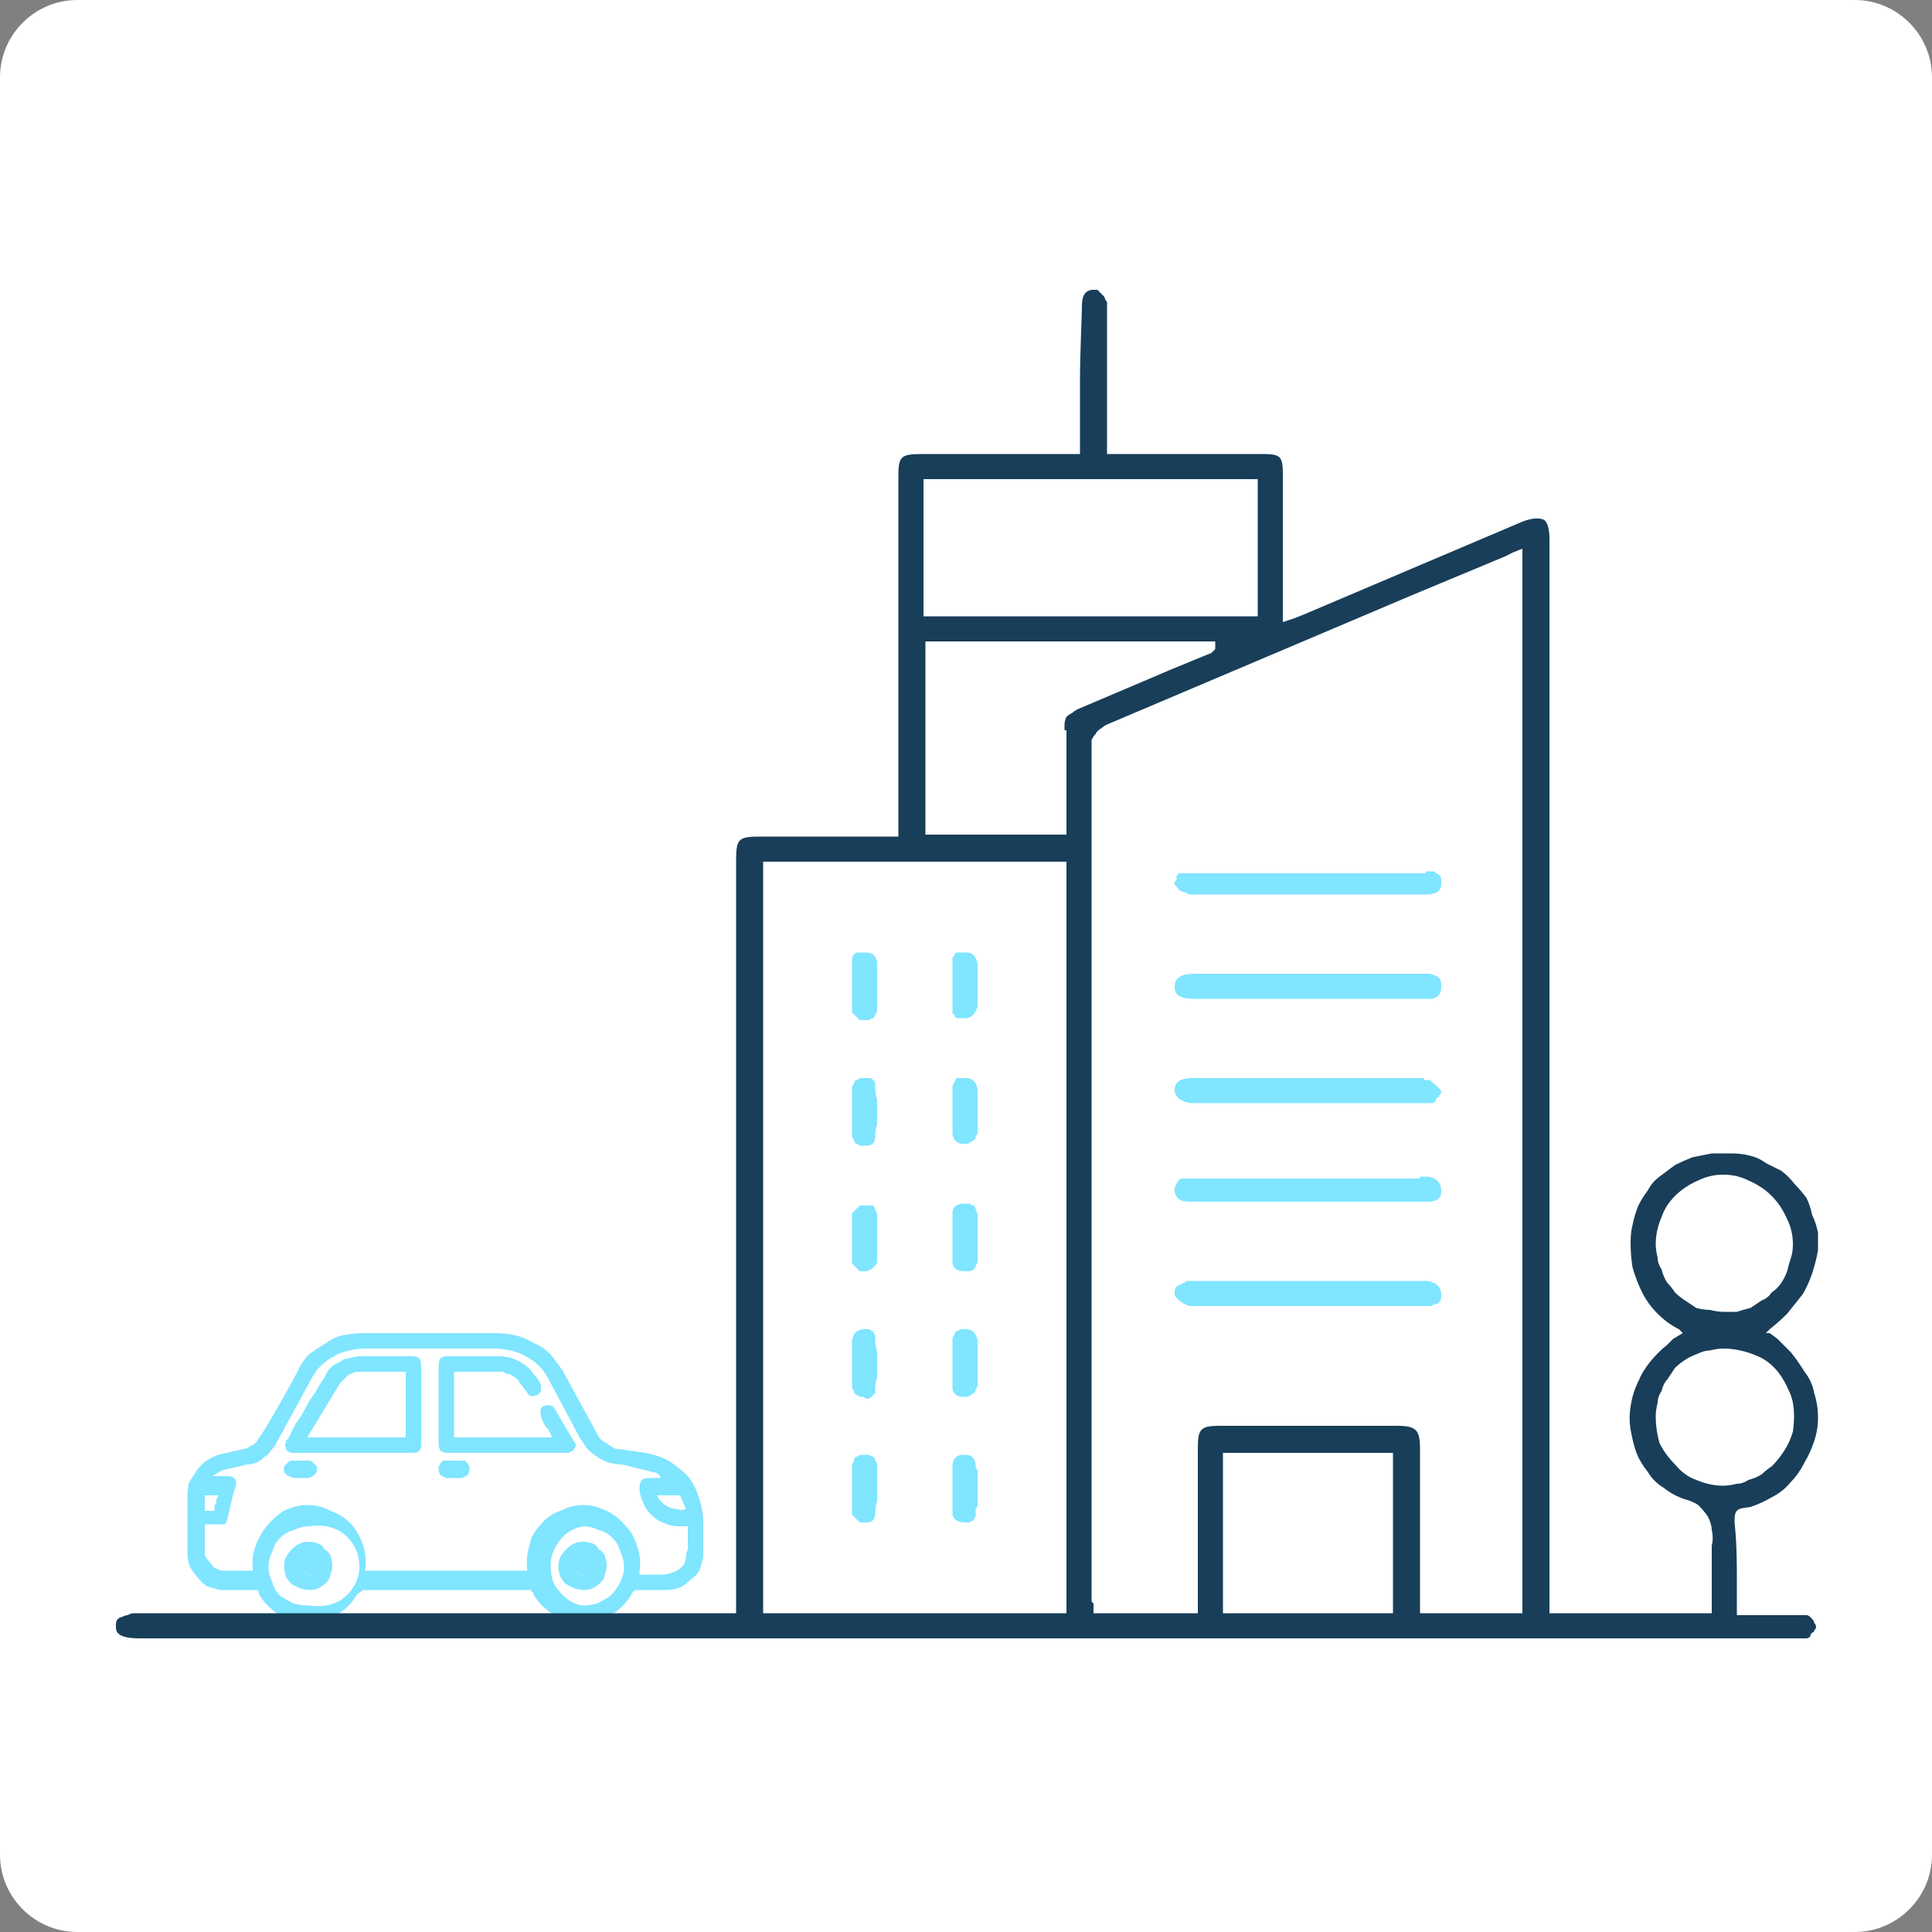 <svg version="1.2" xmlns="http://www.w3.org/2000/svg" viewBox="0 0 100 100" width="100" height="100">
	<rect x="0" y="0" width="100" height="100" fill="#808080" stroke="none"/>
	<title>Frame-svg</title>
	<style>
		.s0 { fill: #ffffff } 
		.s1 { fill: #80e5ff } 
		.s2 { fill: #183e59 } 
	</style>
	<path id="Layer" class="s0" d="m0 4c0-2.2 1.8-4 4-4h92c2.2 0 4 1.8 4 4v92c0 2.2-1.8 4-4 4h-92c-2.2 0-4-1.8-4-4z"/>
	<g id="Folder 2">
		<path id="Layer" fill-rule="evenodd" class="s1" d="m25.6 69q0.5 0 1 0.1 0.5 0.1 1 0.4 0.5 0.2 0.9 0.6 0.3 0.4 0.6 0.8l1.8 3.3q0.1 0.2 0.2 0.3 0.1 0.1 0.3 0.2 0.1 0.1 0.3 0.2 0.1 0.1 0.3 0.1l1.4 0.2q0.6 0.1 1.2 0.4 0.6 0.4 1 0.8 0.4 0.5 0.6 1.2 0.2 0.6 0.2 1.2 0 0.2 0 0.5 0 0.2 0 0.4 0 0.2 0 0.5 0 0.2 0 0.4-0.1 0.4-0.2 0.7-0.2 0.3-0.5 0.5-0.3 0.3-0.6 0.4-0.3 0.1-0.7 0.1h-1.4c-0.1 0-0.2 0-0.3 0.2q-0.4 0.7-1.1 1.1-0.7 0.4-1.5 0.4-0.7 0-1.4-0.4-0.7-0.4-1.1-1.1 0 0 0-0.1 0 0-0.1 0 0-0.1 0-0.1-0.1 0-0.1 0h-8.6l-0.3 0.2q-0.4 0.7-1.1 1.1-0.7 0.4-1.5 0.4-0.7 0-1.4-0.4-0.7-0.4-1.1-1.1c0-0.2-0.1-0.2-0.2-0.2h-1.8q-0.4-0.1-0.7-0.2-0.3-0.2-0.5-0.5-0.3-0.3-0.4-0.6-0.1-0.3-0.1-0.7v-2.9q0-0.4 0.1-0.7 0.2-0.3 0.4-0.6 0.2-0.3 0.5-0.5 0.3-0.2 0.6-0.3l1.3-0.3q0.1 0 0.3-0.1 0.1-0.1 0.2-0.1 0.1-0.1 0.2-0.2 0.1-0.2 0.2-0.3c0.7-1.1 1.3-2.2 1.9-3.3q0.2-0.5 0.6-0.9 0.4-0.3 0.9-0.6 0.4-0.3 0.9-0.4 0.6-0.1 1.1-0.1zm7.5 12.5h1.3c0.6-0.1 1.1-0.4 1.1-0.9q0-0.2 0.1-0.4 0-0.2 0-0.4 0-0.2 0-0.4 0-0.2 0-0.4h-0.5q-0.4 0-0.8-0.2-0.3-0.1-0.6-0.4-0.3-0.3-0.4-0.6-0.2-0.4-0.2-0.8c0-0.4 0.2-0.5 0.5-0.5h0.6c-0.1-0.2-0.2-0.3-0.4-0.3l-1.6-0.4q-0.3 0-0.7-0.1-0.3-0.1-0.6-0.3-0.3-0.2-0.5-0.4-0.2-0.3-0.4-0.6l-1.6-3q-0.2-0.4-0.5-0.7-0.3-0.3-0.7-0.5-0.3-0.2-0.8-0.3-0.4-0.1-0.8-0.1h-6.7q-0.4 0-0.8 0.1-0.5 0.1-0.8 0.3-0.4 0.2-0.7 0.5-0.3 0.3-0.5 0.7l-1.8 3.3q-0.1 0.2-0.3 0.4-0.1 0.2-0.3 0.3-0.2 0.2-0.4 0.3-0.3 0.1-0.5 0.1l-1.3 0.3-0.5 0.3h0.8c0.3 0 0.5 0.2 0.4 0.5-0.1 0.3-0.3 1.1-0.4 1.6-0.1 0.5-0.2 0.4-0.5 0.4h-0.7v1.2q0 0.2 0 0.4 0.1 0.2 0.3 0.4 0.1 0.2 0.3 0.3 0.2 0.1 0.4 0.1h1.5q-0.1-0.6 0.1-1.2 0.2-0.6 0.6-1.1 0.4-0.5 0.9-0.8 0.6-0.3 1.2-0.3 0.7 0 1.2 0.3 0.6 0.2 1.1 0.7 0.4 0.5 0.6 1.1 0.2 0.7 0.1 1.3h8.4q-0.1-0.6 0.1-1.3 0.1-0.6 0.6-1.1 0.4-0.5 1-0.7 0.6-0.3 1.2-0.3 0.6 0 1.2 0.3 0.6 0.3 1 0.8 0.4 0.4 0.6 1.1 0.2 0.6 0.1 1.2zm-17.1-2.5q-0.4 0-0.8 0.2-0.4 0.1-0.7 0.4-0.3 0.3-0.4 0.7-0.2 0.4-0.2 0.8 0 0.4 0.2 0.8 0.1 0.4 0.4 0.7 0.3 0.2 0.7 0.4 0.4 0.1 0.8 0.1c0.6 0.1 1.3 0 1.8-0.4 0.5-0.4 0.8-1 0.8-1.6 0-0.7-0.3-1.3-0.8-1.7-0.5-0.4-1.2-0.5-1.8-0.4zm14.2 0c-0.5 0.1-0.9 0.3-1.2 0.7-0.3 0.4-0.5 0.8-0.5 1.3 0 0.5 0.1 1 0.4 1.3 0.3 0.4 0.7 0.7 1.2 0.8q0.4 0 0.8-0.1 0.4-0.2 0.7-0.4 0.3-0.3 0.5-0.7 0.2-0.4 0.2-0.8 0-0.4-0.2-0.8-0.1-0.4-0.4-0.7-0.3-0.3-0.7-0.4-0.4-0.2-0.8-0.2zm3.8-1.6q0 0 0-0.1zm0.2 0.3q0.2 0.2 0.4 0.3 0.2 0.1 0.4 0.1 0.3 0.1 0.5 0l-0.3-0.7h-1.2q0.1 0.2 0.2 0.3zm-23.1 0.5q0-0.1 0-0.2 0-0.1 0.1-0.2 0-0.1 0-0.2 0.1-0.1 0.1-0.2h-0.7v0.8z"/>
		<path id="Layer" fill-rule="evenodd" class="s1" d="m15.3 75.2c-0.2 0-0.4 0-0.5-0.2q0-0.1 0-0.1-0.1-0.1 0-0.2 0 0 0-0.1 0-0.1 0.1-0.1 0.2-0.4 0.4-0.8 0.3-0.4 0.5-0.8 0.2-0.4 0.5-0.8 0.2-0.4 0.5-0.8 0.1-0.3 0.3-0.5 0.2-0.2 0.5-0.3 0.2-0.2 0.5-0.2 0.3-0.1 0.6-0.1h2.6c0.4 0 0.5 0.1 0.5 0.6v3.9c0 0.4-0.1 0.5-0.5 0.5zm0.6-0.8h5.1v-3.4h-2.5q-0.1 0-0.3 0.1-0.1 0-0.2 0.1-0.1 0.1-0.2 0.2-0.1 0.1-0.2 0.2z"/>
		<path id="Layer" class="s1" d="m23.5 71v3.4h5.1q-0.1-0.1-0.1-0.2-0.1-0.1-0.1-0.2-0.1-0.1-0.2-0.2 0-0.1-0.1-0.2c0-0.1-0.1-0.2-0.1-0.3 0-0.1-0.1-0.4 0.1-0.5 0.2-0.1 0.5-0.1 0.6 0.1l1 1.7q0.1 0.1 0.1 0.2 0 0.1-0.1 0.2 0 0.1-0.1 0.1-0.1 0.1-0.2 0.1h-6.1c-0.5 0-0.6-0.1-0.6-0.6v-3.8c0-0.5 0.1-0.6 0.5-0.6h2.6q0.4 0 0.7 0.1 0.3 0.1 0.6 0.3 0.3 0.2 0.5 0.5 0.3 0.3 0.4 0.6 0 0.1 0 0.1 0 0.1 0 0.2 0 0.1-0.1 0.1 0 0.1-0.1 0.1c-0.2 0.1-0.4 0.1-0.5-0.1l-0.3-0.4q-0.1-0.1-0.2-0.3-0.1-0.1-0.3-0.2-0.1-0.1-0.3-0.1-0.1-0.1-0.3-0.1z"/>
		<path id="Layer" class="s1" d="m15.6 76.5h-0.4c-0.3-0.1-0.5-0.2-0.5-0.4q0-0.1 0-0.2 0.1-0.1 0.1-0.1 0.1-0.1 0.1-0.1 0.1-0.1 0.2-0.1h0.9q0.1 0 0.2 0.1 0 0 0.1 0.1 0 0 0.1 0.1 0 0.1 0 0.2c0 0.2-0.2 0.3-0.4 0.4z"/>
		<path id="Layer" class="s1" d="m23.5 76.5h-0.4c-0.3-0.1-0.4-0.2-0.4-0.5q0-0.1 0-0.1 0.1-0.1 0.1-0.2 0.1 0 0.1-0.1 0.1 0 0.2 0h0.8q0.1 0 0.2 0 0 0.1 0.1 0.1 0 0.1 0.1 0.2 0 0 0 0.1c0 0.3-0.1 0.4-0.4 0.5z"/>
		<path id="Layer" fill-rule="evenodd" class="s1" d="m16 82.3q-0.2 0-0.5-0.1-0.2-0.1-0.4-0.2-0.2-0.2-0.3-0.4-0.1-0.3-0.1-0.5 0-0.3 0.1-0.5 0.1-0.2 0.3-0.4 0.2-0.2 0.4-0.3 0.2-0.1 0.5-0.1 0.2 0 0.5 0.1 0.2 0.1 0.3 0.3 0.2 0.1 0.3 0.3 0.1 0.3 0.1 0.5 0 0.3-0.1 0.5 0 0.2-0.2 0.4-0.2 0.2-0.4 0.3-0.2 0.1-0.5 0.1zm0.4-1.2q0-0.1 0-0.2-0.1-0.1-0.1-0.1-0.1-0.1-0.1-0.1-0.1-0.1-0.2-0.1-0.1 0-0.2 0 0 0.1-0.1 0.1 0 0.1-0.1 0.2 0 0 0 0.1 0 0.1 0 0.2 0.1 0.1 0.1 0.1 0.1 0.1 0.1 0.1 0.1 0.1 0.2 0.1 0.1 0 0.2 0 0-0.1 0.1-0.1 0-0.1 0.1-0.1 0-0.1 0-0.2z"/>
		<path id="Layer" fill-rule="evenodd" class="s1" d="m31.4 81q0 0.3-0.1 0.5 0 0.2-0.2 0.4-0.2 0.2-0.4 0.3-0.2 0.1-0.5 0.1-0.2 0-0.5-0.1-0.2-0.1-0.4-0.2-0.2-0.2-0.3-0.4-0.1-0.3-0.1-0.5 0-0.3 0.1-0.5 0.1-0.2 0.3-0.4 0.2-0.2 0.4-0.3 0.2-0.1 0.5-0.1 0.2 0 0.5 0.1 0.2 0.1 0.3 0.3 0.2 0.1 0.3 0.3 0.1 0.3 0.1 0.5zm-0.8 0q0-0.1 0-0.1-0.1-0.1-0.1-0.2-0.1 0-0.1-0.1-0.1 0-0.2 0c-0.3 0-0.4 0.2-0.4 0.5q0 0.1 0 0.2 0.1 0 0.1 0.1 0.1 0 0.1 0.1 0.1 0 0.2 0 0.1 0 0.2-0.1 0 0 0.1-0.1 0 0 0.1-0.1 0-0.1 0-0.2z"/>
		<path id="Layer" class="s1" d="m16.4 81.1q0 0.1 0 0.2-0.1 0-0.1 0.1-0.1 0-0.1 0.1-0.1 0-0.2 0-0.1 0-0.2-0.1 0 0-0.1-0.1 0 0-0.1-0.1 0-0.1 0-0.2 0-0.1 0-0.1 0.1-0.1 0.1-0.2 0.1 0 0.1-0.1 0.1 0 0.2 0 0.1 0 0.2 0.1 0 0 0.1 0.1 0 0 0.1 0.1 0 0.1 0 0.2z"/>
		<path id="Layer" class="s1" d="m30.6 81q0 0.1 0 0.2-0.1 0.1-0.1 0.1-0.1 0.1-0.1 0.1-0.1 0.1-0.2 0.1-0.1 0-0.2 0 0-0.1-0.1-0.1 0-0.1-0.1-0.1 0-0.1 0-0.2c0-0.3 0.1-0.5 0.4-0.5q0.1 0 0.2 0 0 0.1 0.1 0.1 0 0.1 0.1 0.2 0 0 0 0.1z"/>
		<path id="Layer" fill-rule="evenodd" class="s2" d="m11.5 83.5h26.6v-38.9c0-1.2 0.1-1.3 1.3-1.3h7.1v-18.6c0-1.1 0.1-1.2 1.3-1.2h8.1v-3.9c0-1.2 0.1-3.4 0.1-3.7 0-0.3 0-0.9 0.6-0.9q0.1 0 0.1 0 0.1 0 0.1 0 0.1 0.1 0.1 0.1 0.1 0.1 0.1 0.1 0.1 0.1 0.1 0.1 0.1 0.1 0.1 0.2 0.1 0.1 0.1 0.2 0 0.1 0 0.2v7.6h8c1 0 1.1 0.1 1.1 1.1v7.6l0.6-0.2 0.5-0.2 11.3-4.8c0.5-0.2 0.9-0.2 1.1-0.1 0.2 0.1 0.3 0.5 0.3 1v55.6h8.4v-2.2q0-0.2 0-0.3 0-0.2 0-0.3 0-0.2 0-0.4 0-0.1 0-0.3 0.1-0.4 0-0.8 0-0.3-0.2-0.7-0.2-0.3-0.5-0.6-0.3-0.2-0.7-0.3-0.6-0.2-1.1-0.6-0.5-0.3-0.8-0.8-0.4-0.5-0.6-1-0.2-0.6-0.3-1.2-0.1-0.6 0-1.2 0.1-0.7 0.4-1.3 0.2-0.5 0.6-1 0.4-0.5 0.9-0.9l0.3-0.3 0.5-0.3-0.2-0.2q-0.6-0.3-1.1-0.8-0.5-0.5-0.8-1.1-0.3-0.6-0.5-1.3-0.1-0.6-0.1-1.3 0-0.5 0.1-0.9 0.1-0.5 0.3-1 0.2-0.4 0.5-0.8 0.2-0.4 0.6-0.7 0.4-0.3 0.8-0.6 0.4-0.2 0.9-0.4 0.5-0.1 1-0.2 0.5 0 1 0 0.5 0 0.9 0.1 0.5 0.1 0.9 0.4 0.4 0.2 0.8 0.4 0.4 0.3 0.7 0.7 0.3 0.3 0.6 0.7 0.2 0.4 0.3 0.9 0.2 0.4 0.3 0.9 0 0.4 0 0.9-0.1 0.6-0.3 1.2-0.2 0.6-0.5 1.1-0.4 0.5-0.8 1-0.4 0.4-0.9 0.8l-0.2 0.2h0.2l0.4 0.3 0.7 0.7q0.4 0.5 0.7 1 0.4 0.5 0.5 1.1 0.2 0.6 0.2 1.3 0 0.6-0.2 1.2-0.2 0.6-0.5 1.1-0.3 0.6-0.7 1-0.4 0.5-1 0.8-0.5 0.3-1.1 0.5c-0.6 0.1-0.9 0-0.8 1 0.1 1 0.1 2 0.1 3v1.6h3.6q0.1 0 0.2 0.1 0.1 0.1 0.1 0.1 0.1 0.1 0.1 0.2 0.1 0.1 0.1 0.2 0 0.1-0.1 0.2 0 0.1-0.1 0.1-0.1 0.1-0.1 0.2-0.1 0.1-0.2 0.1h-86.3c-1.2 0-1.2-0.4-1.2-0.6 0-0.2 0-0.3 0.1-0.4q0.1-0.1 0.2-0.1 0.2-0.1 0.3-0.1 0.2-0.1 0.3-0.1 0.2 0 0.3 0h3m77-16.2q0.3 0.2 0.6 0.4 0.4 0.1 0.7 0.1 0.4 0.1 0.7 0.1 0.3 0 0.7 0 0.3-0.1 0.7-0.2 0.3-0.2 0.6-0.4 0.3-0.1 0.5-0.4 0.3-0.2 0.5-0.5 0.2-0.3 0.3-0.6 0.1-0.4 0.2-0.7 0.1-0.3 0.1-0.7 0-0.7-0.3-1.3-0.3-0.7-0.8-1.2-0.5-0.5-1.2-0.8-0.6-0.3-1.3-0.3-0.7 0-1.3 0.3-0.7 0.3-1.2 0.8-0.5 0.5-0.7 1.1-0.3 0.7-0.3 1.4 0 0.3 0.1 0.7 0 0.3 0.2 0.6 0.1 0.4 0.3 0.7 0.2 0.2 0.4 0.5 0.2 0.2 0.5 0.4zm-1.3 7.4q0.3 0.6 0.8 1.1 0.5 0.6 1.1 0.8 0.7 0.3 1.4 0.3 0.3 0 0.7-0.1 0.3 0 0.6-0.2 0.4-0.1 0.7-0.3 0.2-0.2 0.5-0.4c0.5-0.5 0.9-1.1 1.1-1.8 0.1-0.7 0.1-1.5-0.2-2.1-0.3-0.7-0.7-1.3-1.4-1.7-0.6-0.3-1.3-0.5-2-0.5q-0.3 0-0.7 0.1-0.3 0-0.7 0.2-0.3 0.1-0.6 0.3-0.3 0.2-0.5 0.4-0.2 0.3-0.4 0.6-0.2 0.2-0.3 0.6-0.2 0.3-0.2 0.6-0.1 0.4-0.1 0.7 0 0.7 0.2 1.4zm-30.8-36.9q0-0.2 0-0.3 0-0.2 0.1-0.4 0.1-0.1 0.3-0.2 0.1-0.1 0.3-0.2l4-1.7 0.7-0.3 1.7-0.7 0.5-0.2 0.2-0.2v-0.4h-15v10h7.3v-5.4zm2.2-0.3q-0.2 0.1-0.3 0.2-0.2 0.1-0.3 0.3-0.1 0.1-0.2 0.3 0 0.2 0 0.4v43.9q0 0.1 0 0.1 0 0.1 0 0.2 0 0 0.1 0.1 0 0 0 0.1v0.4h5.4v-8.5c0-1 0.1-1.2 1.1-1.2h9.2c1 0 1.2 0.2 1.2 1.2v8.5h5.3v-55.1l-0.5 0.2-0.4 0.2-4.8 2zm6 46h8.8v-8.3h-8.8zm-15.5-51.6h17.3v-7.1h-17.3zm-8.3 51.6h15.7v-38.9h-15.7z"/>
		<path id="Layer" class="s1" d="m60.8 51.1c0 0.4 0.3 0.6 1 0.6h12.3c0.4-0.1 0.5-0.3 0.5-0.7 0-0.4-0.2-0.5-0.6-0.6h-12.2c-1 0-1 0.5-1 0.7z"/>
		<path id="Layer" class="s1" d="m73.7 55.8h-12c-0.4 0-0.9 0.1-0.9 0.6 0 0.5 0.6 0.7 0.9 0.7h12.4q0.1 0 0.2-0.1 0-0.1 0.1-0.2 0.1 0 0.1-0.1 0.1-0.1 0.1-0.2 0-0.1-0.6-0.6h-0.3"/>
		<path id="Layer" class="s1" d="m73.5 61h-12.3q-0.1 0-0.2 0.1-0.1 0.1-0.1 0.2-0.1 0.1-0.1 0.2 0 0.1 0 0.2c0.1 0.3 0.2 0.5 0.8 0.5h12.3c0.6 0 0.7-0.3 0.7-0.5 0-0.2 0-0.7-0.7-0.8h-0.4"/>
		<path id="Layer" class="s1" d="m73.7 66.3h-12q-0.1 0-0.2 0-0.1 0-0.2 0.1-0.1 0-0.2 0.1-0.1 0-0.2 0.1c-0.1 0.1-0.1 0.2-0.1 0.4 0 0.2 0.6 0.6 0.8 0.6h12.1q0.1 0 0.2 0 0.1 0 0.2 0 0.1-0.1 0.2-0.1 0.1 0 0.2-0.1c0.1-0.1 0.1-0.2 0.1-0.4 0-0.2-0.1-0.7-0.9-0.7z"/>
		<path id="Layer" class="s1" d="m73.8 45.2h-12.8q0 0.1-0.1 0.1 0 0.1 0 0.2 0 0.1-0.1 0.1 0 0.1 0 0.2 0.1 0.1 0.2 0.2 0 0.1 0.1 0.1 0.2 0.1 0.3 0.1 0.1 0.1 0.2 0.1h12.2c0.7 0 0.8-0.3 0.8-0.6 0-0.3 0-0.3-0.1-0.4q-0.1-0.1-0.2-0.1 0-0.1-0.1-0.1-0.1 0-0.2 0-0.1 0-0.2 0"/>
		<path id="Layer" class="s1" d="m50.6 62.9q0-0.1-0.1-0.3 0-0.1-0.1-0.2-0.1 0-0.2-0.1-0.2 0-0.3 0c-0.1 0-0.6 0-0.6 0.5v2.5c0 0.5 0.5 0.5 0.6 0.5q0.1 0 0.2 0 0.2 0 0.3-0.1 0.1-0.1 0.1-0.2 0.1-0.1 0.1-0.2z"/>
		<path id="Layer" class="s1" d="m44.1 71.8q0 0.1 0.1 0.2 0 0.1 0.1 0.2 0.1 0 0.2 0.1 0.1 0 0.2 0 0.1 0.1 0.2 0.1 0.1 0 0.2-0.1 0.1-0.1 0.2-0.2 0-0.1 0-0.2 0-0.3 0.1-0.6 0-0.4 0-0.7 0-0.3 0-0.6-0.1-0.4-0.1-0.7 0-0.1 0-0.2-0.1-0.1-0.1-0.2-0.1 0-0.2-0.1-0.1 0-0.2 0h-0.1q-0.5 0-0.6 0.6z"/>
		<path id="Layer" class="s1" d="m49.3 71.8c0 0.4 0.3 0.5 0.6 0.5q0.1 0 0.2 0 0.2-0.1 0.3-0.2 0.1 0 0.1-0.2 0.1-0.1 0.1-0.2v-2.3q-0.1-0.6-0.6-0.6h-0.1q-0.1 0-0.2 0-0.1 0.1-0.2 0.1-0.1 0.1-0.1 0.2-0.1 0.1-0.1 0.2z"/>
		<path id="Layer" class="s1" d="m44.1 52.2q0 0.1 0 0.2 0.1 0.1 0.2 0.2 0.1 0.1 0.2 0.2 0.1 0 0.2 0h0.1q0.1 0 0.2 0 0.1-0.1 0.2-0.1 0.1-0.1 0.1-0.2 0.1-0.1 0.1-0.2v-2.5c-0.1-0.5-0.4-0.5-0.7-0.5q-0.1 0-0.3 0-0.1 0-0.2 0.1-0.1 0.1-0.1 0.3 0 0.1 0 0.2v0.8 1.4"/>
		<path id="Layer" class="s1" d="m49.3 52.3q0 0.1 0 0.1 0 0.1 0.1 0.1 0 0.1 0 0.1 0.1 0.1 0.1 0.1h0.5q0.4 0 0.6-0.6v-2.2q-0.1-0.6-0.6-0.6h-0.5q0 0-0.1 0.1 0 0 0 0.1-0.1 0-0.1 0.1 0 0 0 0.1v2.5"/>
		<path id="Layer" class="s1" d="m44.1 58.8q0 0.1 0.1 0.2 0 0.1 0.1 0.2 0.1 0 0.2 0.1 0.1 0 0.2 0c0.3 0 0.6 0 0.6-0.5q0-0.3 0.1-0.6 0-0.3 0-0.6 0-0.4 0-0.7-0.1-0.3-0.1-0.6 0-0.1 0-0.2 0-0.1-0.1-0.2-0.1-0.1-0.2-0.1-0.1 0-0.2 0h-0.1q-0.1 0-0.2 0-0.1 0.1-0.2 0.1-0.1 0.1-0.1 0.2-0.1 0.1-0.1 0.2z"/>
		<path id="Layer" class="s1" d="m50.6 56.4q-0.1-0.6-0.6-0.6h-0.5l-0.2 0.4v2.5c0.1 0.5 0.4 0.5 0.6 0.5q0.1 0 0.2 0 0.2-0.1 0.3-0.2 0.1 0 0.1-0.2 0.1-0.1 0.1-0.2z"/>
		<path id="Layer" class="s1" d="m44.1 65.2q0 0.1 0 0.2 0.1 0.1 0.2 0.2 0.1 0.1 0.2 0.2 0.1 0 0.2 0 0.1 0 0.2 0 0.1-0.1 0.2-0.1 0.1-0.1 0.2-0.2 0.1-0.1 0.1-0.2v-2.5c-0.1-0.1-0.1-0.3-0.2-0.4h-0.5q-0.1 0-0.2 0-0.1 0.1-0.2 0.2-0.1 0.1-0.2 0.2 0 0.1 0 0.2v2.3"/>
		<path id="Layer" class="s1" d="m50.5 75.9c0-0.5-0.3-0.6-0.5-0.6h-0.1c-0.2 0-0.5 0-0.6 0.5v2.6c0.1 0.4 0.5 0.4 0.7 0.4q0.1 0 0.2 0 0.1-0.1 0.2-0.1 0-0.1 0.1-0.2 0-0.1 0-0.2 0-0.1 0-0.2 0.1-0.1 0.1-0.2 0-0.1 0-0.2 0-0.1 0-0.2v-0.8q0-0.1 0-0.2 0-0.1 0-0.2 0-0.1 0-0.2-0.1-0.1-0.1-0.2z"/>
		<path id="Layer" class="s1" d="m44.1 77.4v0.8q0 0.1 0 0.2 0.1 0.1 0.2 0.2 0.1 0.1 0.2 0.2 0.1 0 0.2 0h0.1c0.2 0 0.5 0 0.5-0.5q0-0.3 0.1-0.6 0-0.3 0-0.6 0-0.4 0-0.7 0-0.3 0-0.6 0-0.1-0.1-0.2 0-0.1-0.1-0.2-0.1 0-0.2-0.1-0.1 0-0.2 0-0.1 0-0.3 0-0.1 0.1-0.2 0.1-0.1 0.1-0.1 0.2-0.1 0.2-0.1 0.3v1.4"/>
	</g>
</svg>